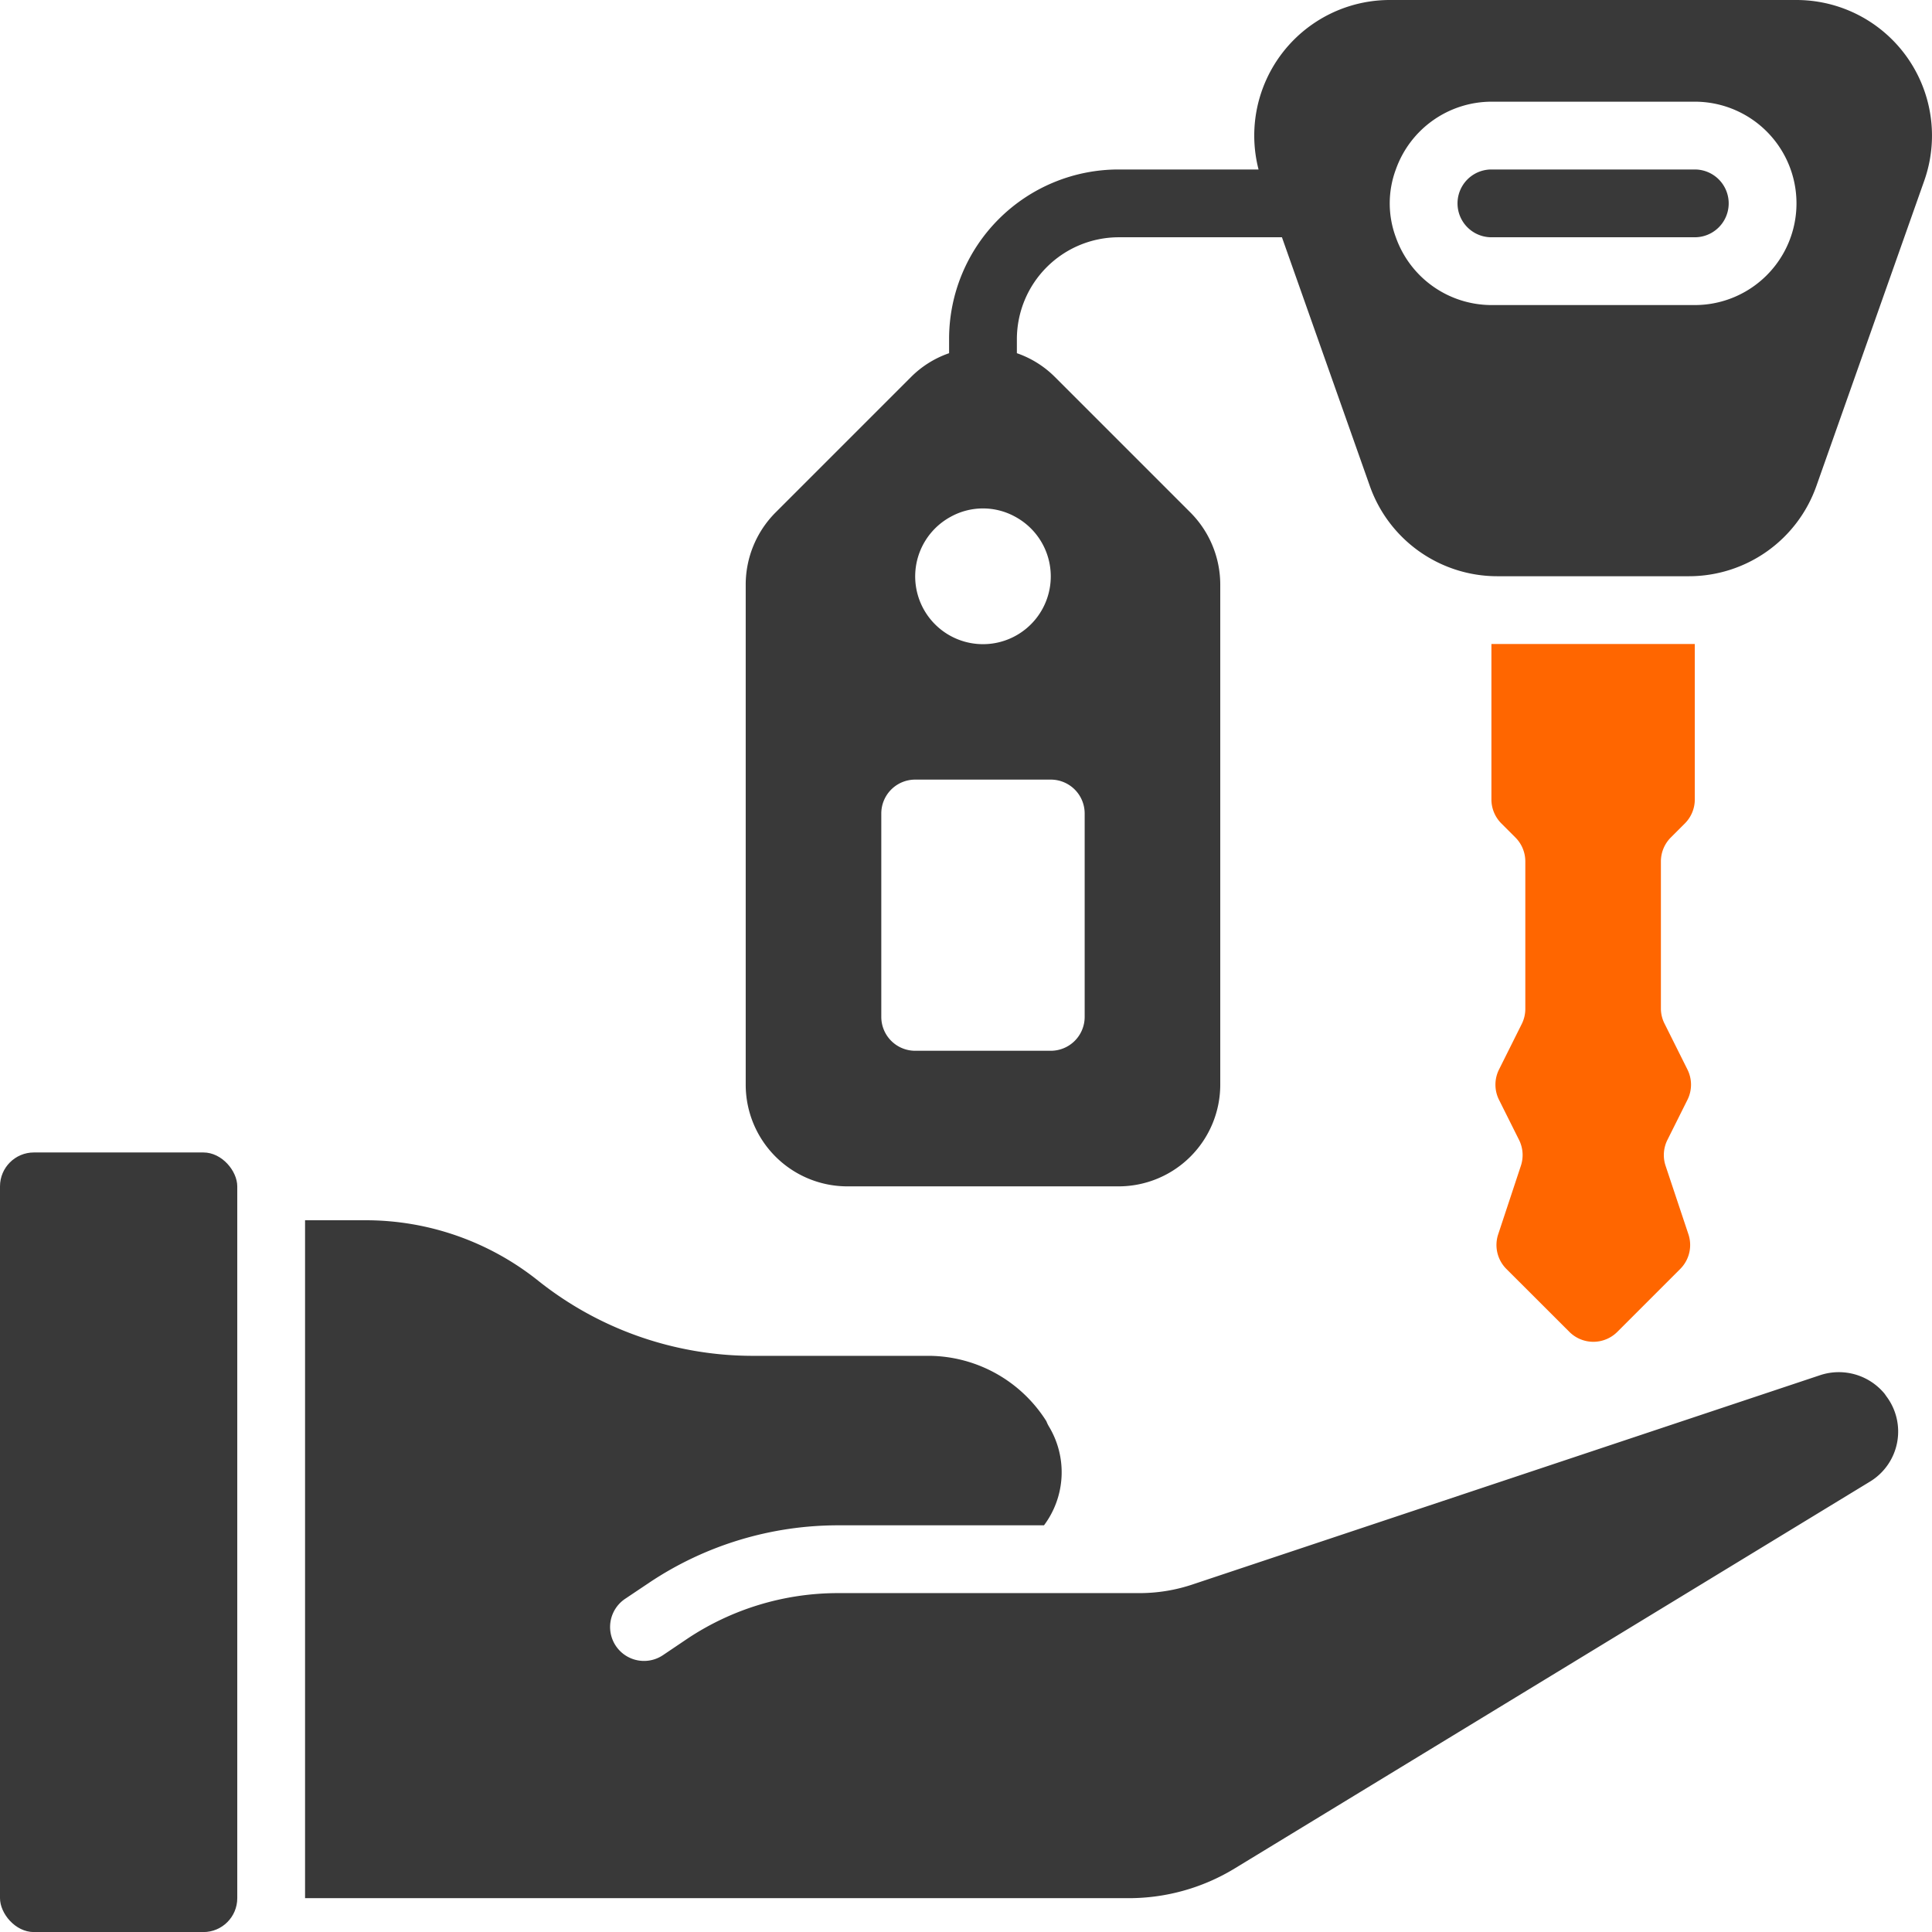 <svg id="Page-1" xmlns="http://www.w3.org/2000/svg" width="56.998" height="57" viewBox="0 0 56.998 57">
  <g id="_017---Handing-Over-Keys" data-name="017---Handing-Over-Keys">
    <rect id="Rectangle-path" width="7" height="23" rx="1" transform="translate(0 34)" fill="#393939"/>
    <path id="Shape" d="M55.6,41.119a1.75,1.75,0,0,0-1.9-.549L35.2,46.739A4.92,4.92,0,0,1,33.61,47H24.72a8.017,8.017,0,0,0-4.438,1.343l-.724.488a1,1,0,1,1-1.116-1.662l.731-.49A10.023,10.023,0,0,1,24.72,45H30.8a2.613,2.613,0,0,0,.149-2.91.985.985,0,0,1-.078-.16A4.128,4.128,0,0,0,27.432,40H22.2a10.165,10.165,0,0,1-6.326-2.219A8.152,8.152,0,0,0,10.8,36H9V56H33.3a6.007,6.007,0,0,0,3.121-.874l18.738-11.41a1.728,1.728,0,0,0,.491-2.525l-.05-.072Z" fill="#393939"/>
    <path id="Shape-2" data-name="Shape" d="M50,5H44a1,1,0,0,0,0,2h6a1,1,0,0,0,0-2Z" fill="#393939"/>
    <path id="Shape-3" data-name="Shape" d="M53,0H41a4,4,0,0,0-3.87,5H33a5,5,0,0,0-5,5v.42a2.94,2.94,0,0,0-1.12.7l-4,4A3.015,3.015,0,0,0,22,17.24V32a3,3,0,0,0,3,3h8a3,3,0,0,0,3-3V17.24a3.015,3.015,0,0,0-.88-2.12l-4-4a2.94,2.94,0,0,0-1.12-.7V10a3.009,3.009,0,0,1,3-3h4.82l2.59,7.33A3.989,3.989,0,0,0,44.18,17h5.64a3.989,3.989,0,0,0,3.77-2.67l3.18-9A4,4,0,0,0,53,0ZM32,24v6a1,1,0,0,1-1,1H27a1,1,0,0,1-1-1V24a1,1,0,0,1,1-1h4A1,1,0,0,1,32,24Zm-1-7a2,2,0,1,1-2.96-1.75,1.968,1.968,0,0,1,1.92,0A2,2,0,0,1,31,17ZM50,9H44a3,3,0,0,1-2.82-2,2.868,2.868,0,0,1,0-2A3,3,0,0,1,44,3h6a3,3,0,0,1,0,6Z" fill="#393939"/>
    <path id="Shape-4" data-name="Shape" d="M49.293,24.707l.414-.414A1,1,0,0,0,50,23.586V19H44v4.586a1,1,0,0,0,.293.707l.414.414a1,1,0,0,1,.293.707v4.35a.993.993,0,0,1-.106.447l-.67,1.342a1,1,0,0,0,0,.894l.591,1.183a1,1,0,0,1,.054.763L44.2,36.414a1,1,0,0,0,.242,1.023L46.3,39.293a1,1,0,0,0,1.414,0l1.856-1.856a1,1,0,0,0,.242-1.023l-.674-2.021a1,1,0,0,1,.054-.763l.591-1.183a1,1,0,0,0,0-.894l-.67-1.342A.993.993,0,0,1,49,29.764v-4.35a1,1,0,0,1,.293-.707Z" fill="#f60"/>
  </g>
</svg>
